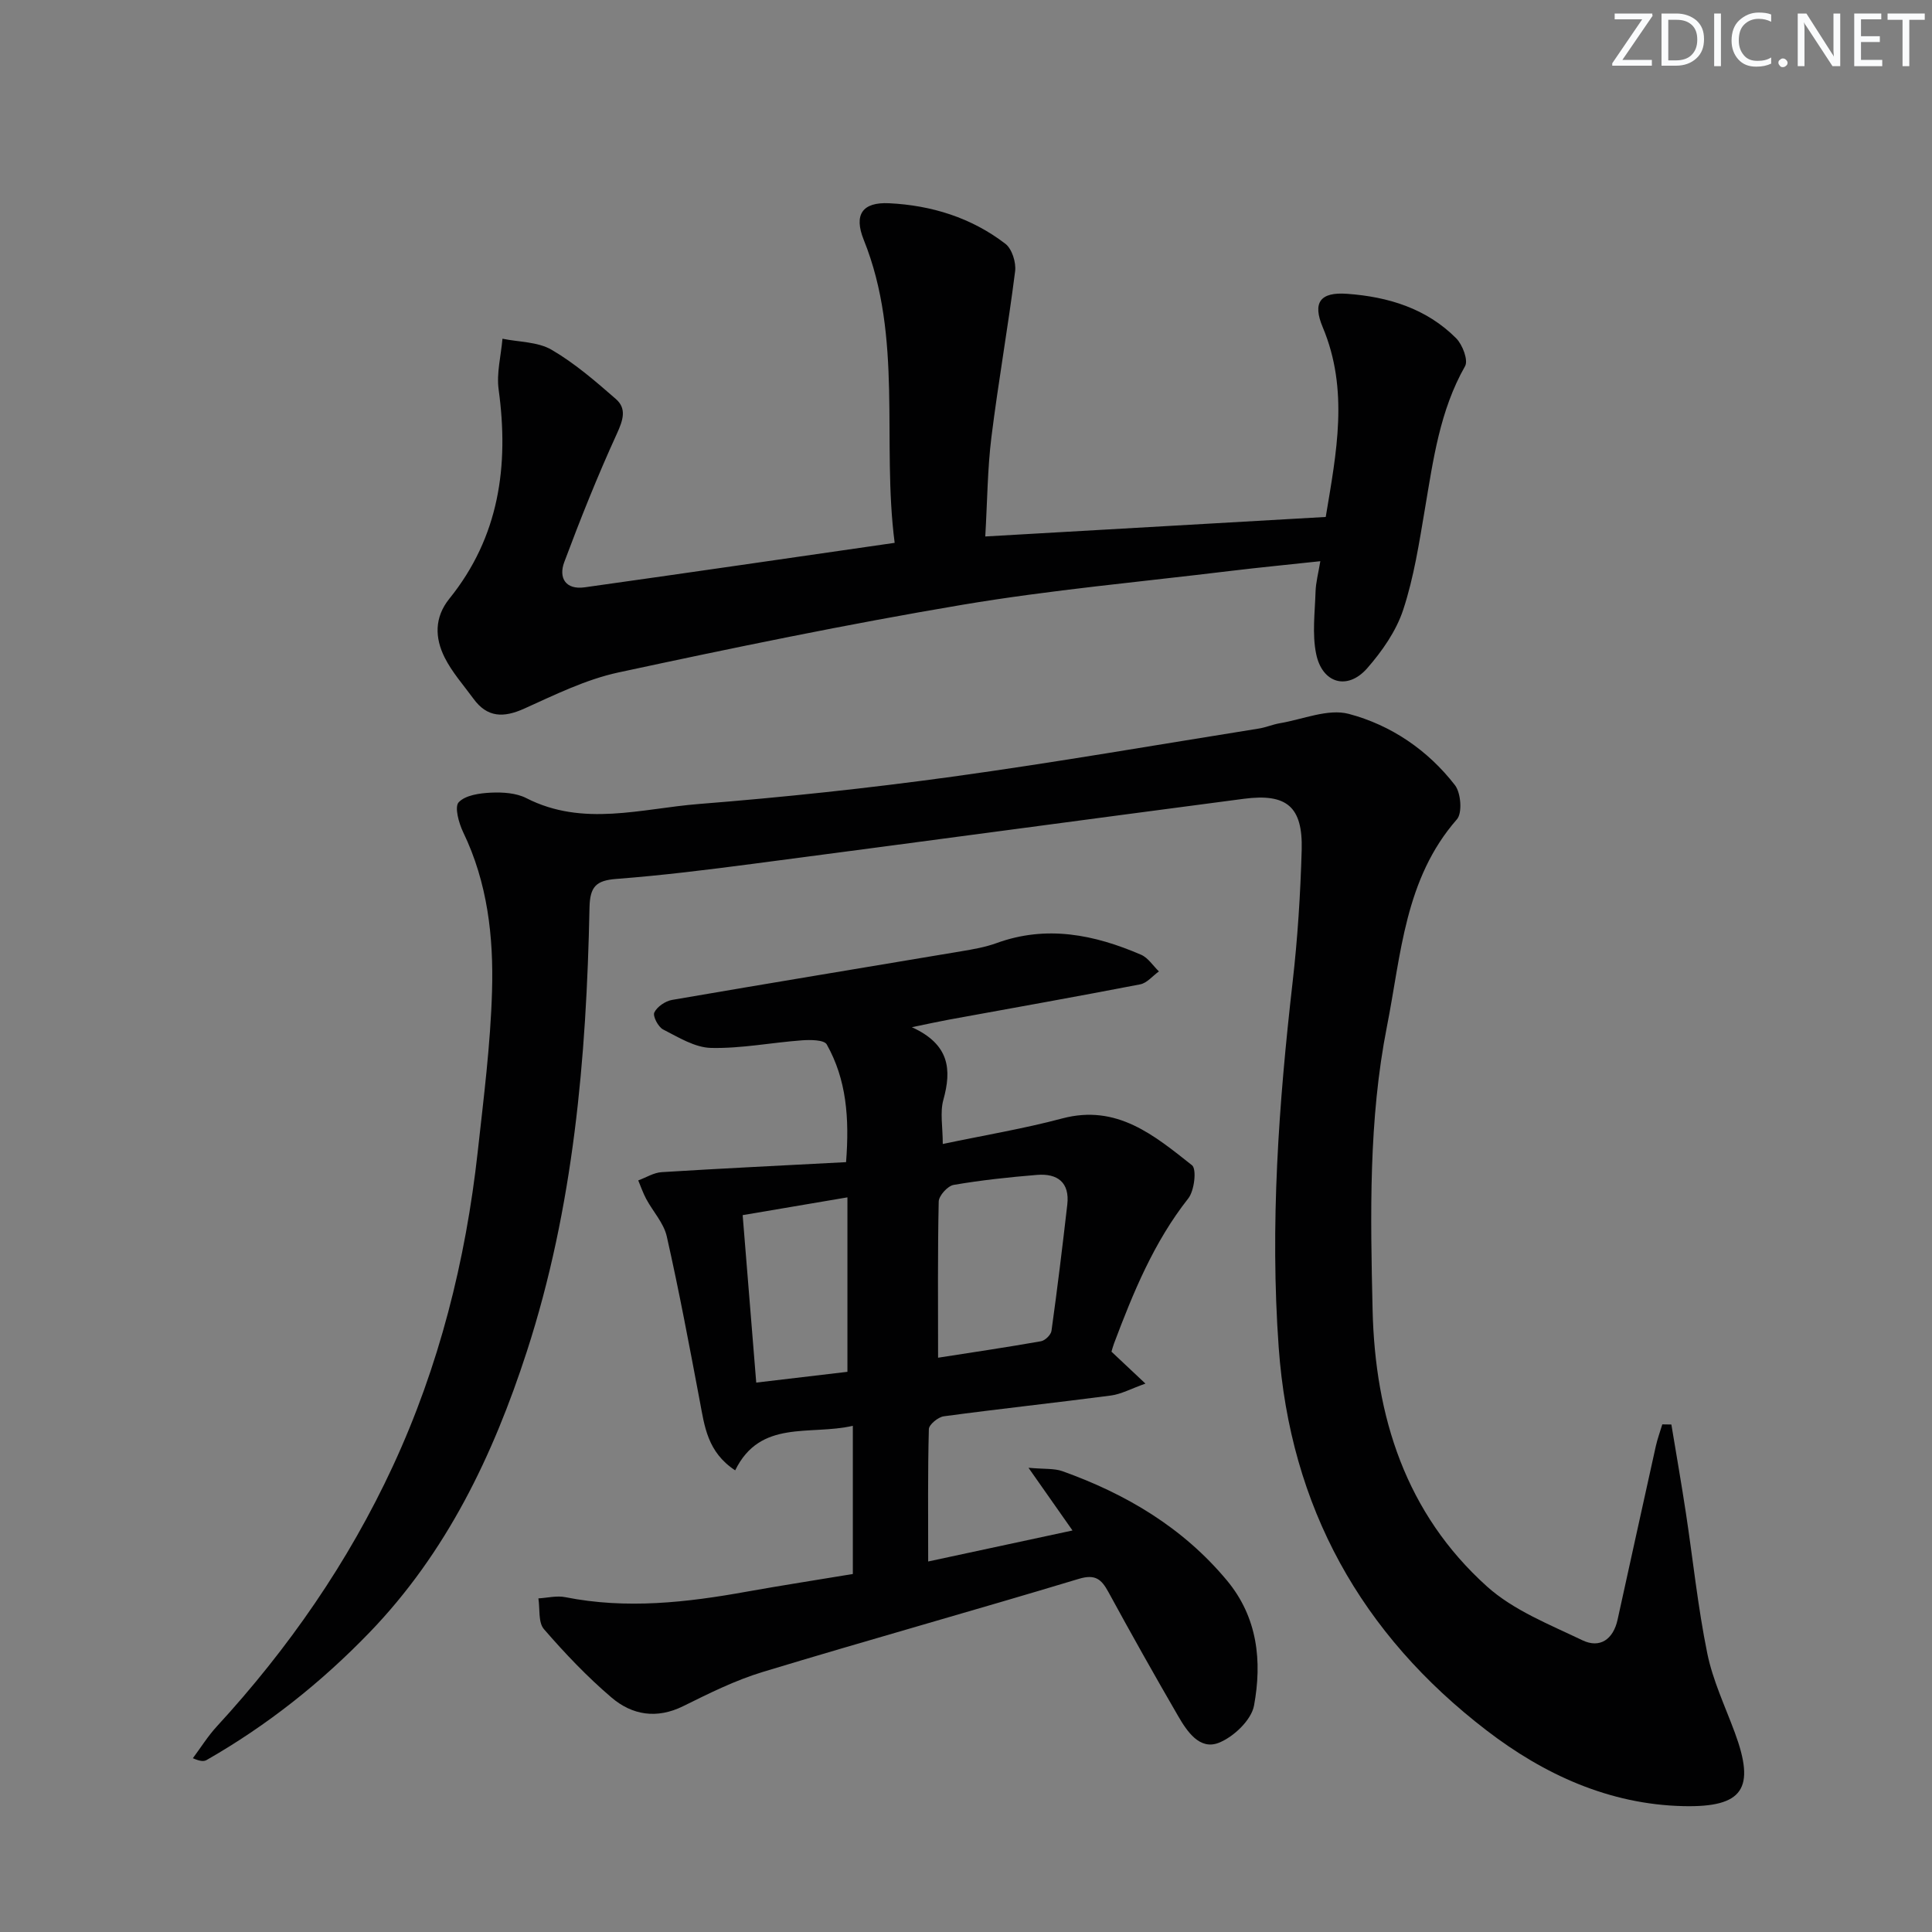 <svg enable-background="new 0 0 400 400" viewBox="0 0 400 400" xmlns="http://www.w3.org/2000/svg"><rect x="0" y="0" width="400" height="400" fill="#808080" stroke="none"/><g fill="#fafbfc"><path d="m342.2 3.2-6.3 9.2h6.1v1.2h-8.2v-.5l6.2-9.1h-5.7v-1.2h7.8v.4z"/><path d="m344 13.7v-10.9h3.1c1.6 0 3 .5 4.1 1.4 1.1 1 1.6 2.2 1.6 3.9s-.5 3-1.6 4-2.5 1.5-4.2 1.5h-3zm1.4-9.6v8.4h1.6c1.4 0 2.5-.4 3.2-1.1.8-.8 1.2-1.8 1.2-3.2s-.4-2.4-1.2-3.1-1.8-1-3.1-1z"/><path d="m356.3 2.8v10.9h-1.4v-10.9z"/><path d="m366.6 13.2c-.8.4-1.8.6-3 .6-1.6 0-2.8-.5-3.7-1.5s-1.4-2.3-1.4-3.9c0-1.7.5-3.2 1.6-4.2s2.4-1.6 4-1.6c1 0 1.9.1 2.6.4v1.5c-.8-.4-1.6-.6-2.6-.6-1.2 0-2.2.4-3 1.2s-1.1 1.9-1.1 3.3c0 1.3.4 2.3 1.1 3.1s1.6 1.1 2.8 1.1c1.1 0 2-.2 2.8-.7v1.3z"/><path d="m368.2 13c0-.3.1-.5.3-.6.2-.2.4-.3.6-.3.3 0 .5.1.7.3s.3.4.3.6-.1.5-.3.6c-.2.2-.4.3-.7.3s-.5-.1-.6-.3c-.2-.2-.3-.4-.3-.6z"/><path d="m381.1 13.7h-1.7l-5.5-8.4c-.2-.2-.3-.5-.4-.7 0 .2.1.8.1 1.5v7.6h-1.4v-10.9h1.8l5.3 8.3c.3.4.4.6.4.8 0-.3-.1-.8-.1-1.6v-7.5h1.4v10.9z"/><path d="m389.7 13.7h-5.8v-10.9h5.6v1.2h-4.2v3.5h3.9v1.2h-3.9v3.7h4.4z"/><path d="m398.4 4.1h-3.1v9.6h-1.4v-9.6h-3.1v-1.3h7.7v1.3z"/></g><path d="m346.04 294.93c1.01 6.11 2.08 12.22 3.01 18.34 1.47 9.68 2.47 19.45 4.42 29.02 1.14 5.62 3.69 10.97 5.7 16.41 4.29 11.58 1.78 15.52-10.63 15.24-15.35-.34-28.89-6.56-40.74-15.66-25.99-19.94-40.69-46.24-43.06-79.32-1.82-25.35.01-50.47 2.88-75.61 1.04-9.07 1.62-18.22 1.88-27.35.25-8.98-3.08-11.78-11.96-10.62-33.9 4.45-67.79 9.03-101.69 13.47-9.39 1.23-18.79 2.4-28.23 3.12-4.21.32-5.48 1.59-5.57 5.95-.63 31.14-3.29 62.06-12.98 91.91-6.99 21.53-16.6 41.61-32.6 58.19-10.03 10.38-21.17 19.21-33.67 26.36-.53.3-1.19.37-2.87-.36 1.64-2.2 3.1-4.56 4.94-6.56 14.86-16.16 27.26-34.04 36.48-53.93 9.56-20.63 15.06-42.5 17.56-65.09 1.22-11.06 2.64-22.14 2.96-33.24.33-11.25-.93-22.45-5.97-32.89-.91-1.89-1.84-5.26-.93-6.21 1.4-1.48 4.36-1.88 6.69-1.99 2.44-.11 5.22.06 7.32 1.14 11.75 6 23.83 2.15 35.69 1.21 17.55-1.39 35.09-3.26 52.53-5.66 21.2-2.92 42.29-6.59 63.42-9.96 1.47-.23 2.87-.85 4.34-1.1 4.78-.8 9.99-3.07 14.28-1.94 8.73 2.31 16.37 7.48 22 14.77 1.23 1.6 1.55 5.74.4 7.06-10.82 12.34-11.54 27.97-14.48 42.84-3.83 19.4-3.43 39.07-2.98 58.71.51 22.14 6.86 42.14 23.68 57.28 5.49 4.94 12.93 7.86 19.76 11.14 3.64 1.75 6.39-.21 7.28-4.25 2.64-11.97 5.25-23.94 7.91-35.9.34-1.54.9-3.03 1.35-4.55.63.01 1.26.02 1.88.03z" fill="#010102"/><path d="m176.57 325.88c0-10.45 0-20.22 0-30.68-8.93 2.05-19.15-1.4-24.36 9.22-5.76-3.79-6.34-9.13-7.33-14.37-2.15-11.38-4.28-22.77-6.83-34.06-.62-2.76-2.85-5.14-4.25-7.74-.66-1.23-1.12-2.57-1.66-3.86 1.62-.59 3.21-1.61 4.86-1.71 12.56-.78 25.13-1.38 38.17-2.07.71-9.17.08-17.11-4-24.37-.54-.97-3.41-.98-5.16-.85-6.28.46-12.56 1.72-18.81 1.57-3.35-.08-6.74-2.2-9.91-3.82-1.02-.52-2.18-2.77-1.82-3.52.58-1.2 2.29-2.36 3.68-2.6 19.95-3.44 39.92-6.71 59.88-10.07 2.45-.41 4.94-.84 7.26-1.68 10.38-3.79 20.28-1.78 29.96 2.4 1.46.63 2.47 2.28 3.69 3.45-1.29.92-2.46 2.41-3.88 2.68-13.18 2.55-26.41 4.9-39.62 7.31-2.03.37-4.05.82-7.65 1.56 7.86 3.58 8.25 8.8 6.52 15.05-.72 2.6-.12 5.56-.12 9.13 8.64-1.82 16.79-3.17 24.74-5.29 11.33-3.01 19.08 3.54 26.86 9.69 1 .79.5 5.26-.77 6.87-7.13 9.05-11.39 19.46-15.38 30.05-.23.6-.38 1.22-.52 1.68 2.17 2.04 4.16 3.91 7.03 6.61-3.01 1.07-5.03 2.19-7.16 2.47-11.52 1.51-23.08 2.75-34.59 4.3-1.17.16-3.06 1.71-3.09 2.65-.24 8.93-.14 17.87-.14 27.41 9.8-2.11 19.71-4.23 29.88-6.42-2.99-4.25-5.6-7.99-9.11-12.98 3.35.3 5.32.1 7.01.7 13.21 4.72 24.95 11.68 34.06 22.61 6.4 7.68 7.31 16.78 5.62 25.93-.56 3.01-4.26 6.52-7.33 7.71-3.93 1.53-6.54-2.37-8.39-5.57-4.92-8.48-9.72-17.02-14.41-25.63-1.46-2.68-2.71-3.79-6.16-2.75-21.76 6.57-43.67 12.67-65.42 19.27-5.69 1.72-11.11 4.43-16.47 7.08-5.48 2.71-10.57 1.86-14.85-1.79-5.03-4.29-9.64-9.14-13.98-14.15-1.22-1.4-.81-4.21-1.15-6.37 1.86-.11 3.81-.61 5.58-.25 12.65 2.52 25.14 1.1 37.64-1.16 7.21-1.29 14.42-2.4 21.88-3.64zm17.65-44.78c6.99-1.09 14.17-2.15 21.31-3.41.85-.15 2.06-1.33 2.17-2.16 1.21-8.69 2.27-17.41 3.27-26.12.53-4.6-2.03-6.5-6.26-6.16-5.77.47-11.55 1.09-17.26 2.07-1.24.21-3.07 2.23-3.1 3.45-.23 10.59-.13 21.19-.13 32.33zm-40.46-29.52c.93 11.54 1.85 22.84 2.81 34.67 6.76-.8 12.93-1.53 18.88-2.23 0-12.34 0-24.02 0-36.12-7.36 1.25-14.16 2.41-21.69 3.68z" fill="#010102"/><path d="m185.23 112.39c-2.72-21 1.78-42.4-6.4-62.73-2.11-5.25-.28-7.85 5.26-7.58 8.78.43 17.04 2.99 24.07 8.4 1.36 1.05 2.24 3.85 2.01 5.68-1.45 11.48-3.48 22.88-4.91 34.36-.81 6.54-.84 13.19-1.27 20.55 23.73-1.36 46.9-2.69 70.49-4.04 2.21-13.3 4.84-26.28-.63-39.3-2.15-5.11-.52-7.31 5.06-6.9 8.48.61 16.41 3.02 22.57 9.2 1.32 1.33 2.55 4.56 1.84 5.79-5.23 9.21-6.58 19.37-8.3 29.51-1.19 7.03-2.28 14.17-4.5 20.91-1.45 4.41-4.37 8.59-7.47 12.13-4.06 4.62-9.31 3.14-10.56-3.01-.84-4.12-.25-8.56-.12-12.85.06-1.93.58-3.84.99-6.32-6.64.72-12.7 1.3-18.73 2.03-18.47 2.25-37.03 3.91-55.36 6.99-23.87 4.02-47.6 8.93-71.26 14.02-6.72 1.45-13.13 4.62-19.47 7.48-4.26 1.92-7.65 1.89-10.51-2.04-2.05-2.81-4.43-5.47-5.97-8.54-2.03-4.05-2.16-8.28.97-12.17 10.32-12.79 12.37-27.49 10.21-43.3-.47-3.41.49-7.01.79-10.53 3.43.7 7.31.62 10.18 2.29 4.79 2.79 9.09 6.52 13.3 10.19 2.29 2 1.48 4.39.21 7.18-3.98 8.7-7.54 17.61-10.89 26.57-1.22 3.25.24 5.79 4.21 5.24 21.02-2.95 42.04-6.02 64.19-9.21z" fill="#010102"/></svg>